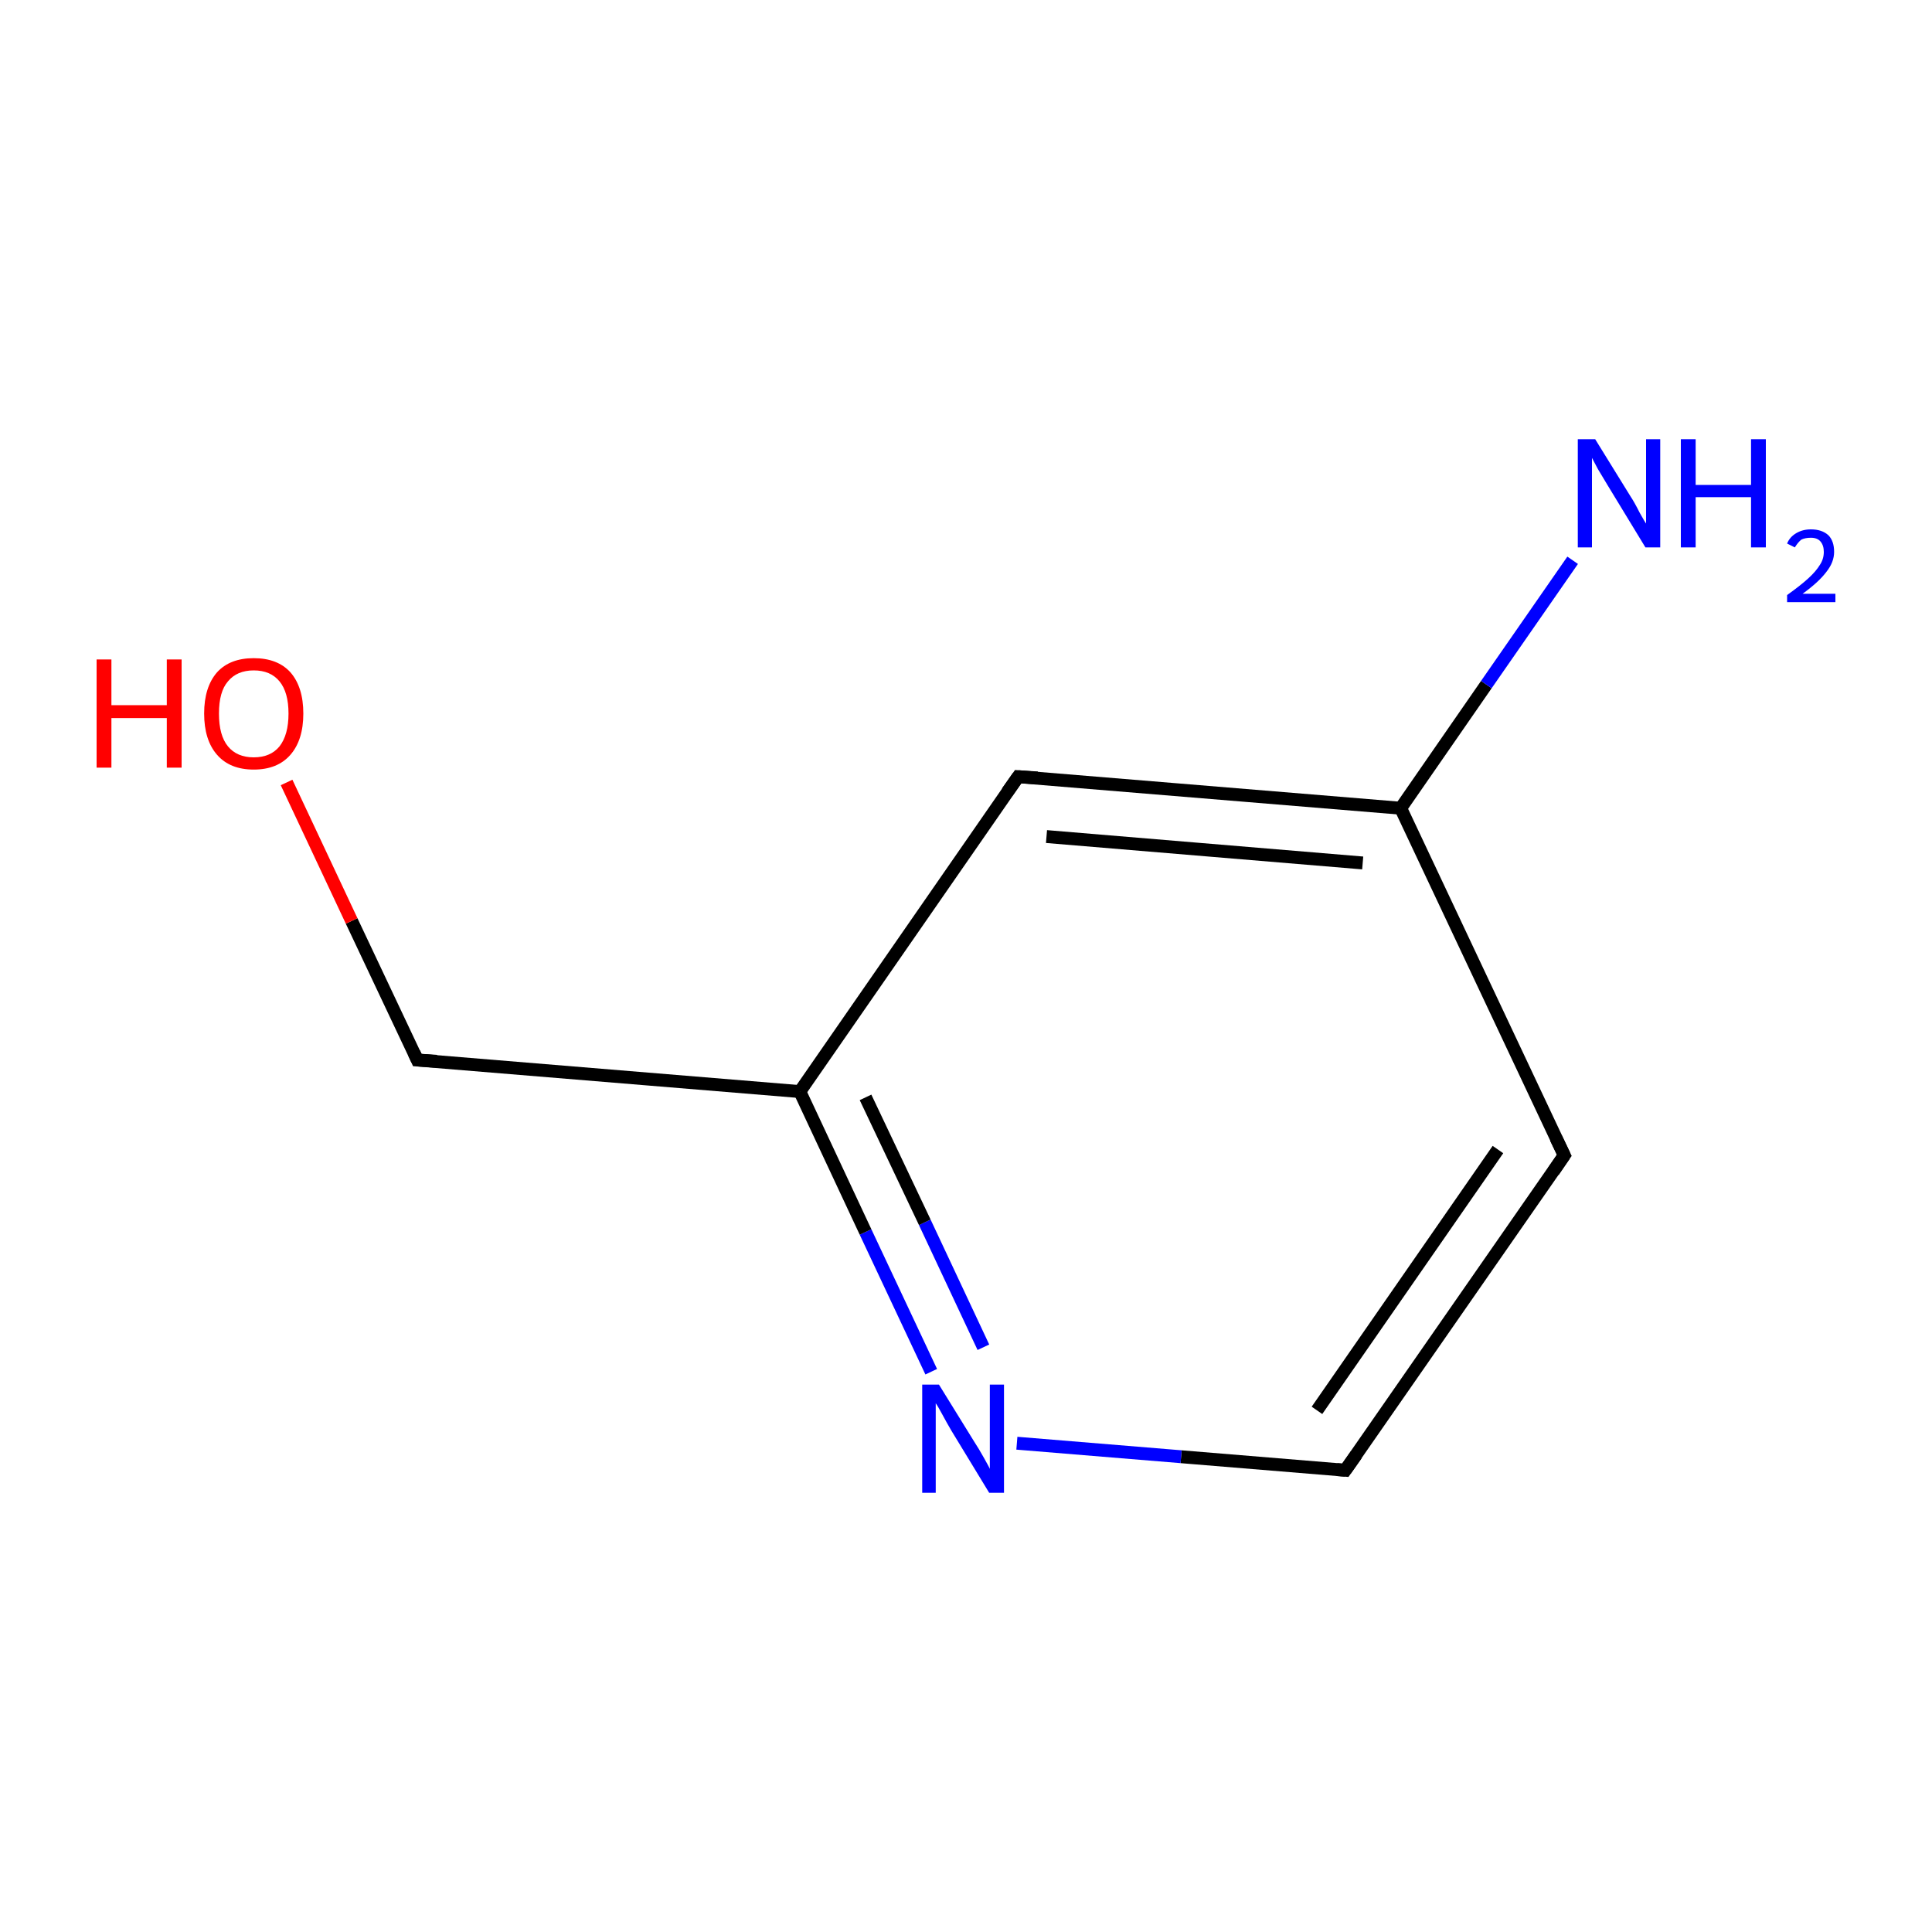 <?xml version='1.0' encoding='iso-8859-1'?>
<svg version='1.1' baseProfile='full'
              xmlns='http://www.w3.org/2000/svg'
                      xmlns:rdkit='http://www.rdkit.org/xml'
                      xmlns:xlink='http://www.w3.org/1999/xlink'
                  xml:space='preserve'
width='300px' height='300px' viewBox='0 0 300 300'>
<!-- END OF HEADER -->
<rect style='opacity:1.0;fill:none;stroke:none' width='300.0' height='300.0' x='0.0' y='0.0'> </rect>
<path class='bond-0 atom-0 atom-1' d='M 242.9,179.4 L 208.9,228.3' style='fill:none;fill-rule:evenodd;stroke:#000000;stroke-width:2.0px;stroke-linecap:butt;stroke-linejoin:miter;stroke-opacity:1' />
<path class='bond-0 atom-0 atom-1' d='M 232.6,178.5 L 204.5,219.0' style='fill:none;fill-rule:evenodd;stroke:#000000;stroke-width:2.0px;stroke-linecap:butt;stroke-linejoin:miter;stroke-opacity:1' />
<path class='bond-1 atom-1 atom-2' d='M 208.9,228.3 L 183.4,226.2' style='fill:none;fill-rule:evenodd;stroke:#000000;stroke-width:2.0px;stroke-linecap:butt;stroke-linejoin:miter;stroke-opacity:1' />
<path class='bond-1 atom-1 atom-2' d='M 183.4,226.2 L 157.9,224.1' style='fill:none;fill-rule:evenodd;stroke:#0000FF;stroke-width:2.0px;stroke-linecap:butt;stroke-linejoin:miter;stroke-opacity:1' />
<path class='bond-2 atom-2 atom-3' d='M 144.6,213.0 L 134.4,191.3' style='fill:none;fill-rule:evenodd;stroke:#0000FF;stroke-width:2.0px;stroke-linecap:butt;stroke-linejoin:miter;stroke-opacity:1' />
<path class='bond-2 atom-2 atom-3' d='M 134.4,191.3 L 124.2,169.5' style='fill:none;fill-rule:evenodd;stroke:#000000;stroke-width:2.0px;stroke-linecap:butt;stroke-linejoin:miter;stroke-opacity:1' />
<path class='bond-2 atom-2 atom-3' d='M 152.7,209.2 L 143.6,189.8' style='fill:none;fill-rule:evenodd;stroke:#0000FF;stroke-width:2.0px;stroke-linecap:butt;stroke-linejoin:miter;stroke-opacity:1' />
<path class='bond-2 atom-2 atom-3' d='M 143.6,189.8 L 134.4,170.4' style='fill:none;fill-rule:evenodd;stroke:#000000;stroke-width:2.0px;stroke-linecap:butt;stroke-linejoin:miter;stroke-opacity:1' />
<path class='bond-3 atom-3 atom-4' d='M 124.2,169.5 L 158.1,120.6' style='fill:none;fill-rule:evenodd;stroke:#000000;stroke-width:2.0px;stroke-linecap:butt;stroke-linejoin:miter;stroke-opacity:1' />
<path class='bond-4 atom-4 atom-5' d='M 158.1,120.6 L 217.5,125.5' style='fill:none;fill-rule:evenodd;stroke:#000000;stroke-width:2.0px;stroke-linecap:butt;stroke-linejoin:miter;stroke-opacity:1' />
<path class='bond-4 atom-4 atom-5' d='M 162.5,129.9 L 211.6,134.0' style='fill:none;fill-rule:evenodd;stroke:#000000;stroke-width:2.0px;stroke-linecap:butt;stroke-linejoin:miter;stroke-opacity:1' />
<path class='bond-5 atom-5 atom-6' d='M 217.5,125.5 L 230.8,106.3' style='fill:none;fill-rule:evenodd;stroke:#000000;stroke-width:2.0px;stroke-linecap:butt;stroke-linejoin:miter;stroke-opacity:1' />
<path class='bond-5 atom-5 atom-6' d='M 230.8,106.3 L 244.2,87.0' style='fill:none;fill-rule:evenodd;stroke:#0000FF;stroke-width:2.0px;stroke-linecap:butt;stroke-linejoin:miter;stroke-opacity:1' />
<path class='bond-6 atom-3 atom-7' d='M 124.2,169.5 L 64.8,164.6' style='fill:none;fill-rule:evenodd;stroke:#000000;stroke-width:2.0px;stroke-linecap:butt;stroke-linejoin:miter;stroke-opacity:1' />
<path class='bond-7 atom-7 atom-8' d='M 64.8,164.6 L 54.6,143.0' style='fill:none;fill-rule:evenodd;stroke:#000000;stroke-width:2.0px;stroke-linecap:butt;stroke-linejoin:miter;stroke-opacity:1' />
<path class='bond-7 atom-7 atom-8' d='M 54.6,143.0 L 44.5,121.5' style='fill:none;fill-rule:evenodd;stroke:#FF0000;stroke-width:2.0px;stroke-linecap:butt;stroke-linejoin:miter;stroke-opacity:1' />
<path class='bond-8 atom-5 atom-0' d='M 217.5,125.5 L 242.9,179.4' style='fill:none;fill-rule:evenodd;stroke:#000000;stroke-width:2.0px;stroke-linecap:butt;stroke-linejoin:miter;stroke-opacity:1' />
<path d='M 241.2,181.9 L 242.9,179.4 L 241.6,176.7' style='fill:none;stroke:#000000;stroke-width:2.0px;stroke-linecap:butt;stroke-linejoin:miter;stroke-miterlimit:10;stroke-opacity:1;' />
<path d='M 210.6,225.9 L 208.9,228.3 L 207.6,228.2' style='fill:none;stroke:#000000;stroke-width:2.0px;stroke-linecap:butt;stroke-linejoin:miter;stroke-miterlimit:10;stroke-opacity:1;' />
<path d='M 156.4,123.0 L 158.1,120.6 L 161.1,120.8' style='fill:none;stroke:#000000;stroke-width:2.0px;stroke-linecap:butt;stroke-linejoin:miter;stroke-miterlimit:10;stroke-opacity:1;' />
<path d='M 67.8,164.8 L 64.8,164.6 L 64.3,163.5' style='fill:none;stroke:#000000;stroke-width:2.0px;stroke-linecap:butt;stroke-linejoin:miter;stroke-miterlimit:10;stroke-opacity:1;' />
<path class='atom-2' d='M 145.8 215.0
L 151.3 223.9
Q 151.9 224.8, 152.8 226.4
Q 153.7 228.0, 153.7 228.1
L 153.7 215.0
L 155.9 215.0
L 155.9 231.8
L 153.6 231.8
L 147.7 222.1
Q 147.0 220.9, 146.3 219.6
Q 145.6 218.3, 145.3 217.9
L 145.3 231.8
L 143.2 231.8
L 143.2 215.0
L 145.8 215.0
' fill='#0000FF'/>
<path class='atom-6' d='M 247.7 68.2
L 253.2 77.1
Q 253.8 78.0, 254.6 79.6
Q 255.5 81.2, 255.6 81.3
L 255.6 68.2
L 257.8 68.2
L 257.8 85.0
L 255.5 85.0
L 249.6 75.3
Q 248.9 74.1, 248.1 72.8
Q 247.4 71.5, 247.2 71.1
L 247.2 85.0
L 245.0 85.0
L 245.0 68.2
L 247.7 68.2
' fill='#0000FF'/>
<path class='atom-6' d='M 261.0 68.2
L 263.3 68.2
L 263.3 75.3
L 271.9 75.3
L 271.9 68.2
L 274.2 68.2
L 274.2 85.0
L 271.9 85.0
L 271.9 77.2
L 263.3 77.2
L 263.3 85.0
L 261.0 85.0
L 261.0 68.2
' fill='#0000FF'/>
<path class='atom-6' d='M 277.5 84.4
Q 277.9 83.4, 278.9 82.8
Q 279.9 82.2, 281.2 82.2
Q 282.9 82.2, 283.9 83.1
Q 284.8 84.0, 284.8 85.7
Q 284.8 87.3, 283.6 88.8
Q 282.4 90.4, 279.9 92.2
L 285.0 92.2
L 285.0 93.5
L 277.5 93.5
L 277.5 92.4
Q 279.6 90.9, 280.8 89.8
Q 282.0 88.7, 282.6 87.7
Q 283.2 86.8, 283.2 85.7
Q 283.2 84.7, 282.7 84.1
Q 282.2 83.5, 281.2 83.5
Q 280.3 83.5, 279.7 83.8
Q 279.2 84.2, 278.7 85.0
L 277.5 84.4
' fill='#0000FF'/>
<path class='atom-8' d='M 15.0 102.4
L 17.3 102.4
L 17.3 109.5
L 25.9 109.5
L 25.9 102.4
L 28.2 102.4
L 28.2 119.2
L 25.9 119.2
L 25.9 111.5
L 17.3 111.5
L 17.3 119.2
L 15.0 119.2
L 15.0 102.4
' fill='#FF0000'/>
<path class='atom-8' d='M 31.7 110.8
Q 31.7 106.7, 33.7 104.4
Q 35.7 102.2, 39.4 102.2
Q 43.1 102.2, 45.1 104.4
Q 47.1 106.7, 47.1 110.8
Q 47.1 114.9, 45.1 117.2
Q 43.1 119.5, 39.4 119.5
Q 35.7 119.5, 33.7 117.2
Q 31.7 114.9, 31.7 110.8
M 39.4 117.6
Q 42.0 117.6, 43.4 115.9
Q 44.8 114.1, 44.8 110.8
Q 44.8 107.5, 43.4 105.8
Q 42.0 104.1, 39.4 104.1
Q 36.8 104.1, 35.4 105.8
Q 34.0 107.4, 34.0 110.8
Q 34.0 114.2, 35.4 115.9
Q 36.8 117.6, 39.4 117.6
' fill='#FF0000'/>
</svg>
